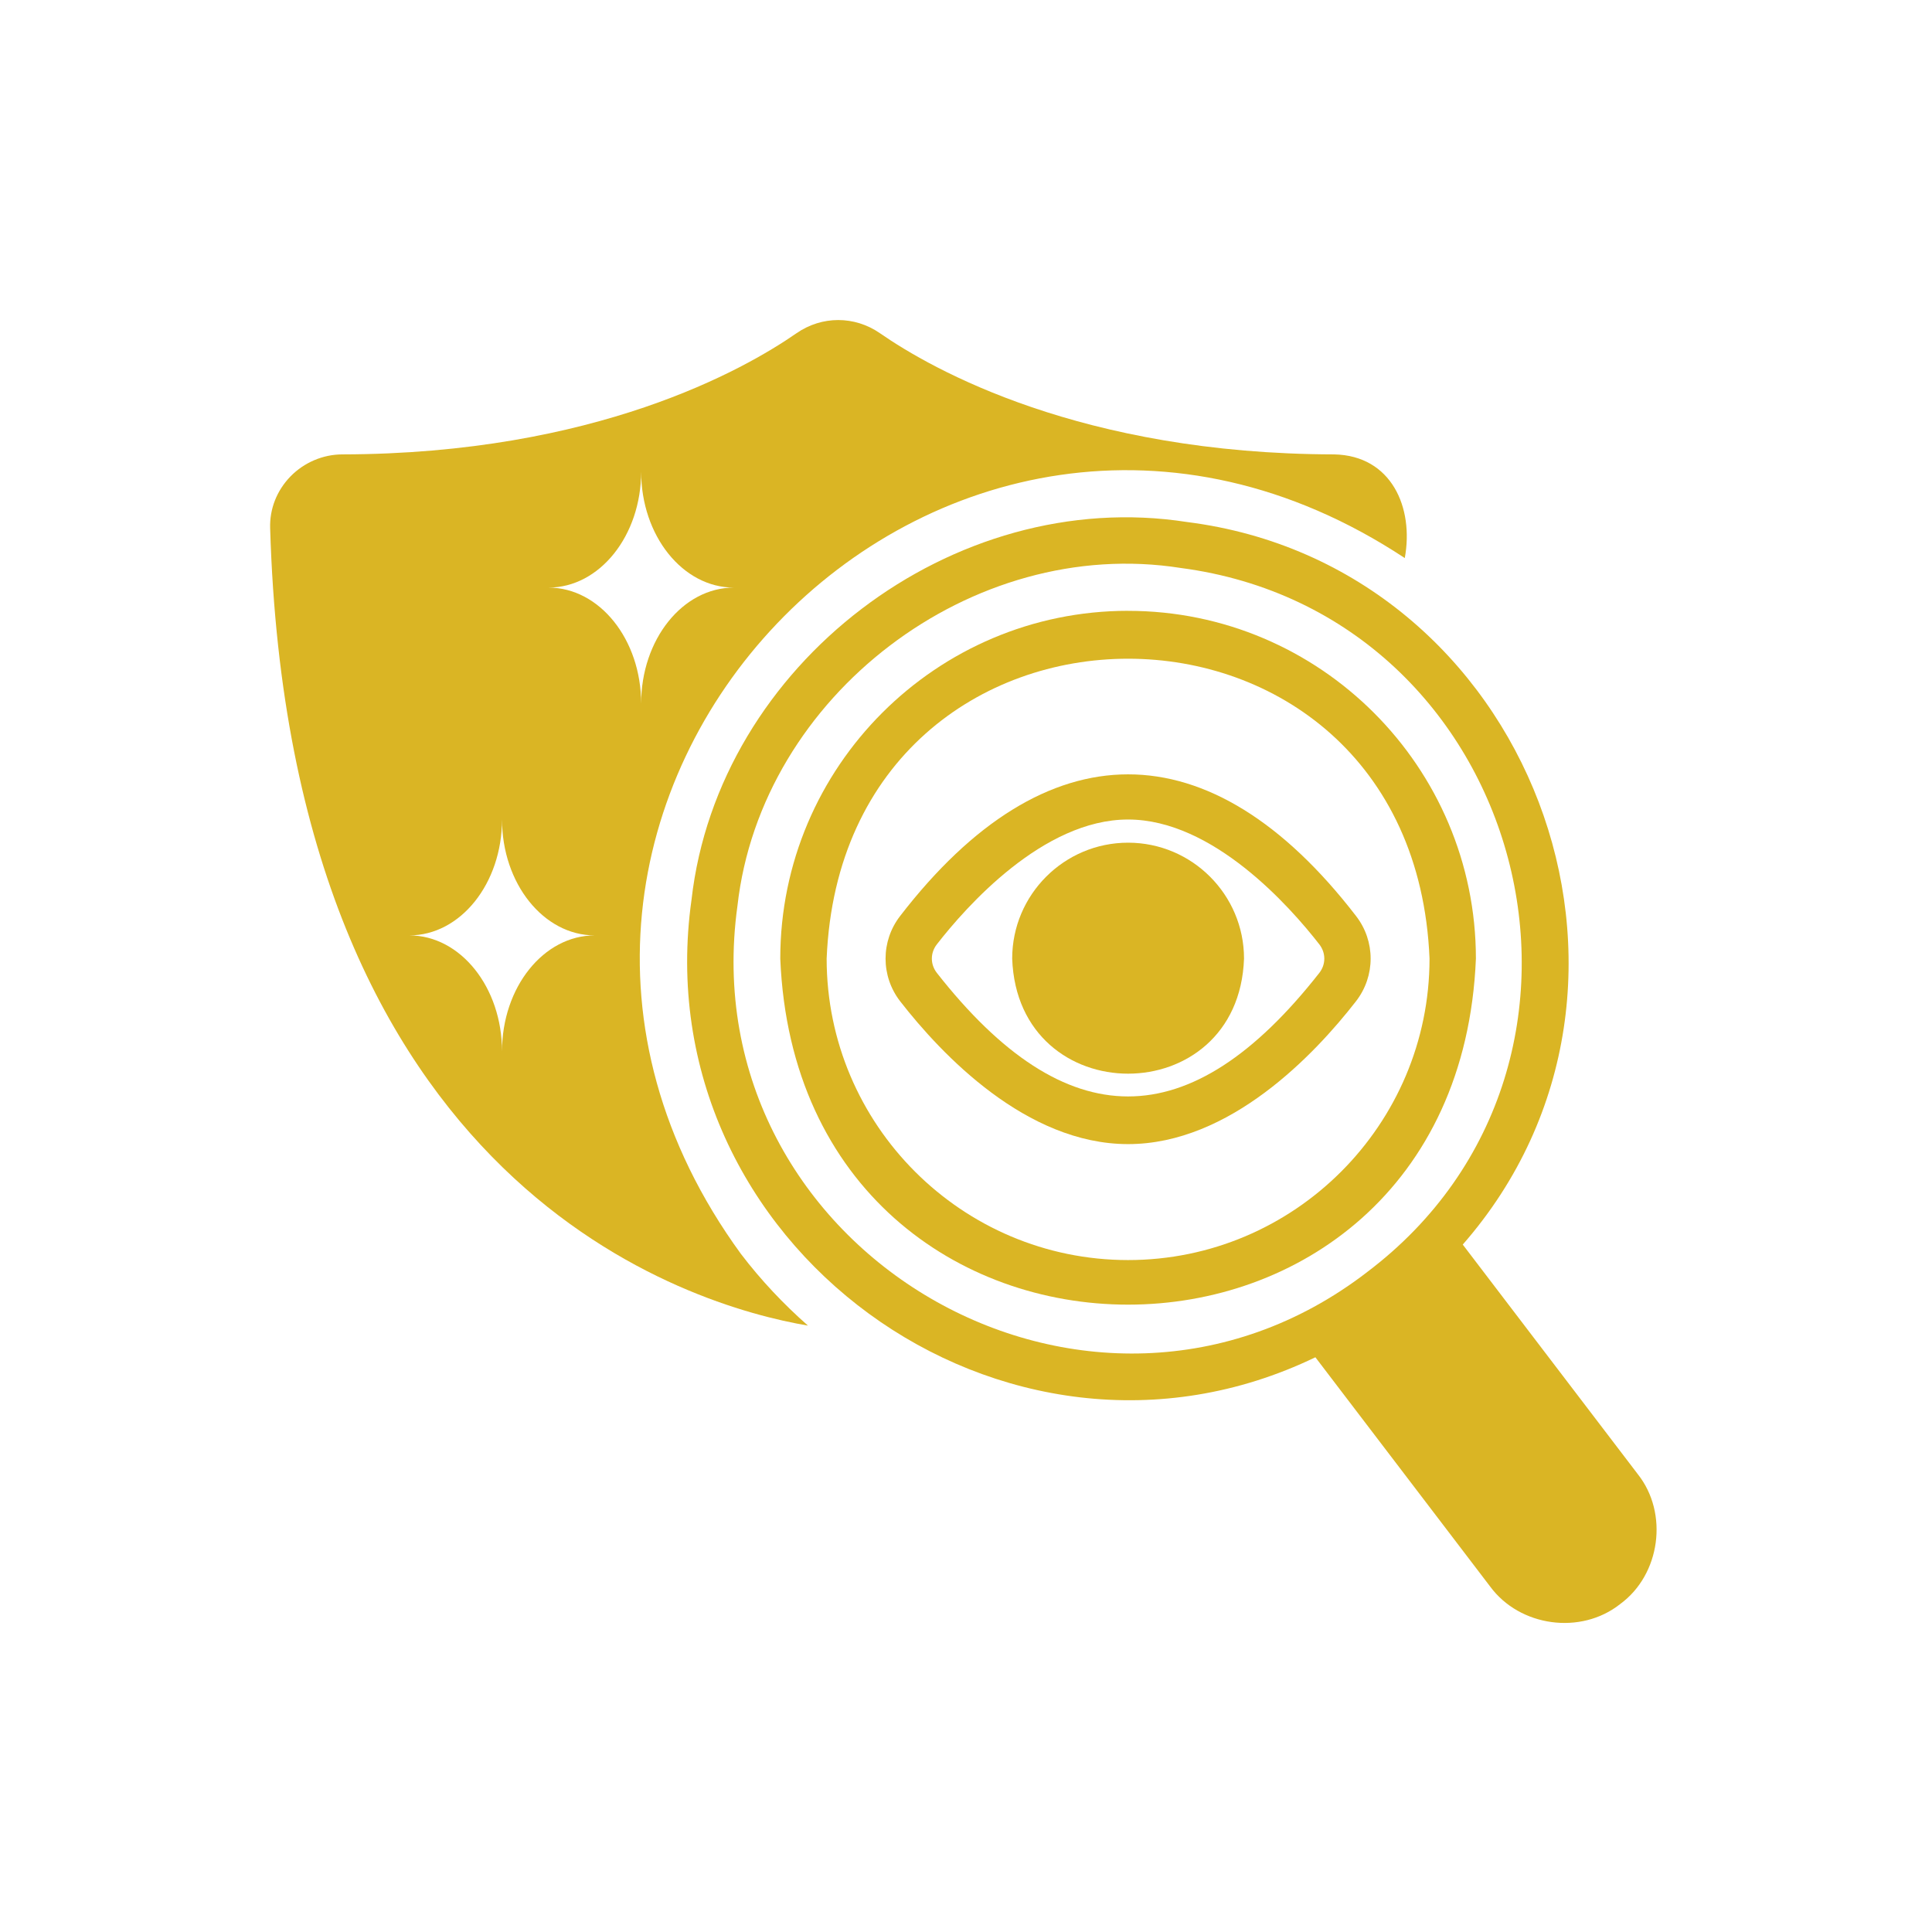 <?xml version="1.0" encoding="UTF-8"?> <svg xmlns="http://www.w3.org/2000/svg" xmlns:xlink="http://www.w3.org/1999/xlink" id="Layer_2" version="1.1" viewBox="0 0 512 512"><defs><style> .st0 { fill: #dab524; } .st1 { fill: none; } .st2 { clip-path: url(#clippath); } </style><clipPath id="clippath"><rect class="st1" x="71.59" y="84.83" width="367.41" height="345.27"></rect></clipPath></defs><g class="st2"><path class="st0" d="M298.96,333.93c-44.05,0-79.89-35.84-79.89-79.89,4.39-105.98,155.4-105.95,159.77,0,0,44.04-35.84,79.89-79.89,79.89M298.96,161.87c-50.83,0-92.18,41.34-92.18,92.18,5.06,122.28,179.31,122.24,184.35,0,0-50.83-41.34-92.17-92.18-92.17"></path><path class="st0" d="M298.96,223.32c-16.94,0-30.72,13.78-30.72,30.72,1.44,40.67,60.01,40.65,61.44,0,0-16.94-13.78-30.72-30.73-30.72"></path><path class="st0" d="M349.64,257.82c-34.26,43.7-67.15,43.63-101.37,0-1.76-2.26-1.76-5.29,0-7.55,7.73-9.95,28.15-33.09,50.68-33.09s42.95,23.14,50.69,33.09c1.75,2.26,1.76,5.29,0,7.55M359.35,242.73c-38.56-50.05-82.26-50-120.79,0-5.17,6.66-5.17,15.97,0,22.63,10.99,14.13,33.44,37.84,60.39,37.84s49.41-23.71,60.39-37.84c5.19-6.67,5.19-15.98,0-22.64"></path><path class="st0" d="M145.33,155.72c13.57,0,24.58-13.76,24.58-30.73,0,16.97,11.01,30.73,24.58,30.73-13.57,0-24.58,13.75-24.58,30.73,0-16.97-11.01-30.73-24.58-30.73M133.04,278.62c0-16.97-11.01-30.73-24.58-30.73,13.57,0,24.58-13.76,24.58-30.73,0,16.97,11.01,30.73,24.58,30.73-13.57,0-24.58,13.75-24.58,30.73M196.33,332.27c-86.39-118.65,53.31-265.3,175.95-184.38,2.46-13.38-3.54-27.16-18.69-27.47-67.09-.14-106.54-22.5-120.39-32.11-6.72-4.66-15.4-4.66-22.12,0-13.84,9.61-53.3,31.97-120.38,32.11-5.12.01-10.14,2.15-13.75,5.87-3.6,3.72-5.51,8.57-5.36,13.64,5.19,175.36,111.75,206.15,142.53,211.37-6.45-5.67-12.44-12.01-17.79-19.03"></path><path class="st0" d="M362.29,337.13c-73.34,56.44-179.51-5.57-166.86-97.05,6.26-55.78,62.24-98.28,117.49-89.56,91.6,12.04,123.2,130.87,49.36,186.61M387.64,329.83c60.2-68.84,17.86-180.01-73.07-191.49-61.99-9.66-124.22,37.71-131.31,100.09-12.82,91.17,83.04,160.96,165.33,121.26l46.31,60.75c7.85,10.66,24.03,12.92,34.46,4.65,10.68-7.81,12.89-24.09,4.65-34.45l-46.36-60.81Z"></path></g></svg> 